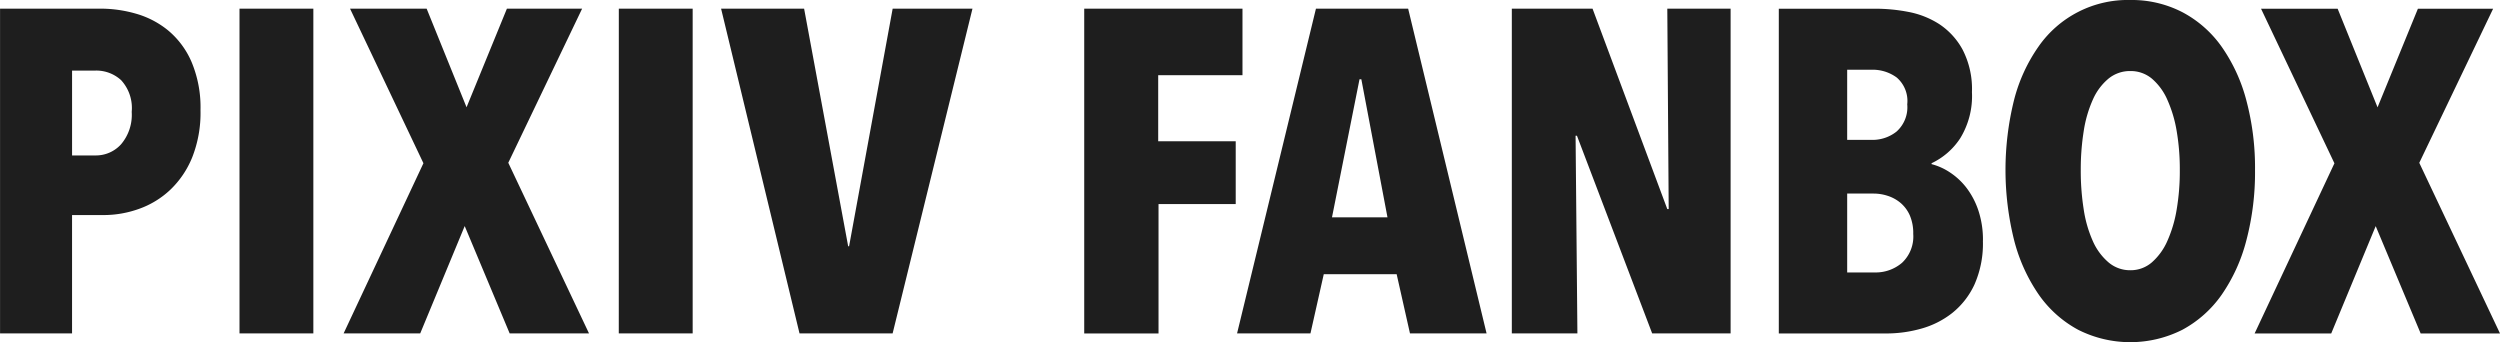 <svg xmlns="http://www.w3.org/2000/svg" width="158.872" height="21.745" viewBox="0 0 158.872 21.745">
  <path id="パス_58523" data-name="パス 58523" d="M2975.207,5986.585l-2.857-6.821-2.827,6.821h-4.868l5.072-10.814-4.664-9.823h4.868l2.536,6.267,2.565-6.267h4.78l-4.693,9.794,5.13,10.843Zm-15.306-10.377a14.3,14.3,0,0,0-.2-2.492,8.105,8.105,0,0,0-.6-2,3.722,3.722,0,0,0-.976-1.326,2.094,2.094,0,0,0-1.371-.481,2.148,2.148,0,0,0-1.384.481,3.633,3.633,0,0,0-.991,1.326,7.709,7.709,0,0,0-.583,2,15.415,15.415,0,0,0-.189,2.492,15.68,15.68,0,0,0,.189,2.507,7.689,7.689,0,0,0,.583,2.011,3.769,3.769,0,0,0,.991,1.341,2.107,2.107,0,0,0,1.384.5,2.054,2.054,0,0,0,1.371-.5,3.866,3.866,0,0,0,.976-1.341,8.075,8.075,0,0,0,.6-2.011,14.551,14.551,0,0,0,.2-2.507m4.78,0a16.954,16.954,0,0,1-.554,4.475,10.791,10.791,0,0,1-1.574,3.454,7.236,7.236,0,0,1-2.492,2.215,7.347,7.347,0,0,1-6.617,0,7.236,7.236,0,0,1-2.492-2.215,10.8,10.8,0,0,1-1.574-3.454,18.456,18.456,0,0,1-.014-8.92,10.388,10.388,0,0,1,1.559-3.41,6.913,6.913,0,0,1,5.829-2.959,7.008,7.008,0,0,1,3.309.773,7.14,7.14,0,0,1,2.492,2.186,10.618,10.618,0,0,1,1.574,3.41,16.62,16.62,0,0,1,.554,4.445m-21.72,4.052a2.845,2.845,0,0,0-.219-1.181,2.2,2.2,0,0,0-.583-.787,2.4,2.4,0,0,0-.816-.451,2.872,2.872,0,0,0-.889-.146h-1.691v5.013h1.749a2.578,2.578,0,0,0,1.735-.612,2.287,2.287,0,0,0,.714-1.836m-.379-8.249a1.968,1.968,0,0,0-.671-1.691,2.578,2.578,0,0,0-1.574-.495h-1.574v4.459h1.6a2.455,2.455,0,0,0,1.531-.524,2.068,2.068,0,0,0,.685-1.749m4.809,8.686a6.413,6.413,0,0,1-.539,2.784,5.008,5.008,0,0,1-1.414,1.807,5.6,5.6,0,0,1-1.967.991,8.125,8.125,0,0,1-2.2.306h-6.85v-20.637h6.18a11.014,11.014,0,0,1,2.04.2,5.518,5.518,0,0,1,1.967.773,4.53,4.53,0,0,1,1.487,1.617,5.444,5.444,0,0,1,.6,2.711,5.124,5.124,0,0,1-.744,2.929,4.431,4.431,0,0,1-1.822,1.589v.058a3.86,3.86,0,0,1,1.166.525,4.33,4.33,0,0,1,1.05.976,4.973,4.973,0,0,1,.758,1.443,5.9,5.9,0,0,1,.291,1.924m-21.021,5.888-4.78-12.563h-.087l.116,12.563h-4.168v-20.637h5.13l4.751,12.738h.088l-.088-12.738h4.023v20.637Zm-18.481-16.148h-.117l-1.749,8.774h3.527Zm3.09,16.148-.846-3.76H2905.5l-.845,3.76h-4.664l5.013-20.637h5.859l4.984,20.637Zm-16-16.41v4.2h4.926v3.993H2895v8.22h-4.722v-20.637h10.057v4.227Zm-16.877,16.41h-5.917l-4.984-20.637h5.276l2.8,15.1h.058l2.769-15.1h5.072Zm-17.4-20.637h4.693v20.637H2860.7Zm-6.937,20.637-2.857-6.821-2.827,6.821h-4.868l5.072-10.814-4.664-9.823h4.868l2.536,6.267,2.565-6.267h4.78l-4.693,9.794,5.13,10.843Zm-17.168-20.637h4.693v20.637h-4.693Zm-6.85,6.559a2.614,2.614,0,0,0-.671-2.012,2.333,2.333,0,0,0-1.632-.612h-1.487v5.393h1.487a2.152,2.152,0,0,0,1.632-.715,2.891,2.891,0,0,0,.671-2.054m4.372-.088a7.67,7.67,0,0,1-.525,2.973,5.9,5.9,0,0,1-1.4,2.07,5.637,5.637,0,0,1-1.982,1.209,6.64,6.64,0,0,1-2.244.394h-2.012v7.52h-4.576v-20.637h6.413a8.09,8.09,0,0,1,2.23.321,5.679,5.679,0,0,1,2.04,1.064,5.358,5.358,0,0,1,1.486,2,7.451,7.451,0,0,1,.569,3.09" transform="translate(-2821.377 -5965.394)" fill="#1e1e1e" fill-rule="evenodd"/>
</svg>

